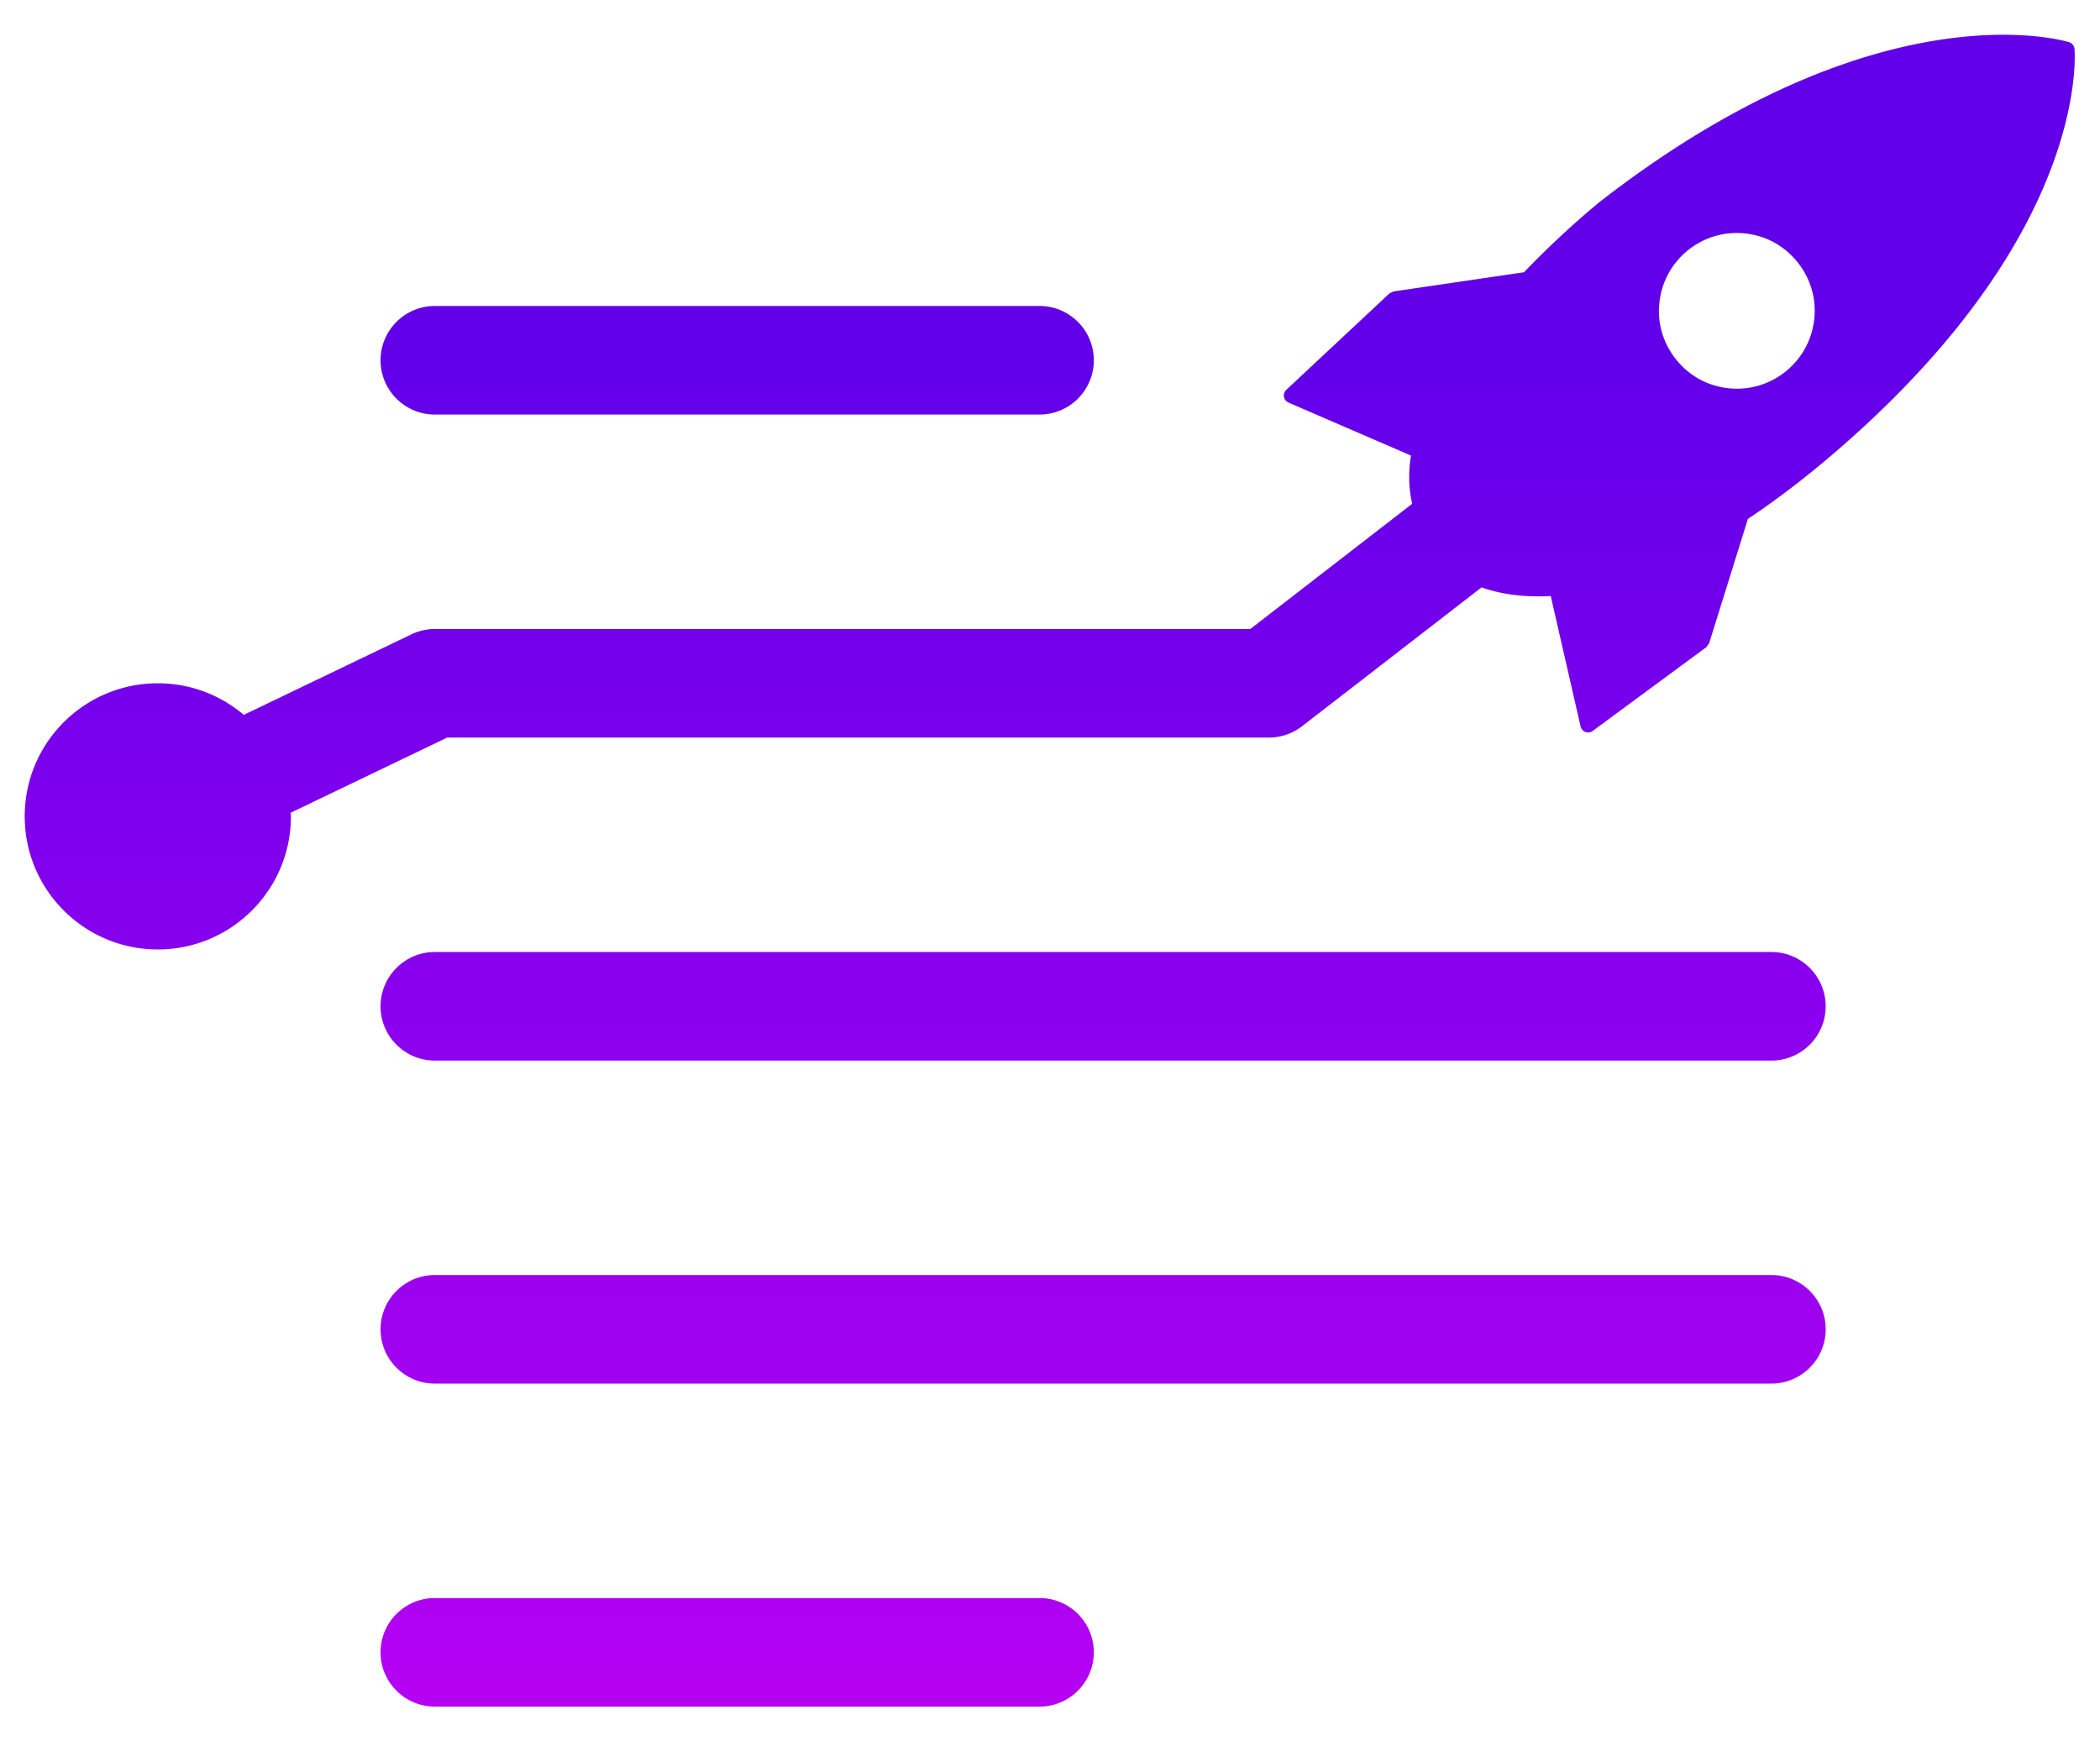 <svg xmlns="http://www.w3.org/2000/svg" viewBox="0 0 1600 1326.667" xml:space="preserve"><defs><linearGradient id="a" x1="0" x2="1" y1="0" y2="0" gradientTransform="matrix(0 955.748 955.748 0 600 19.626)" gradientUnits="userSpaceOnUse" spreadMethod="pad"><stop offset="0" style="stop-opacity:1;stop-color:#b501f2"/><stop offset=".804" style="stop-opacity:1;stop-color:#6200ea"/><stop offset="1" style="stop-opacity:1;stop-color:#6200ea"/></linearGradient></defs><path d="M914.743 880.142c-.203-.163-20.786-16.658-43.699-40.542l-74.506-10.956c-.812-.391-1.566-.756-2.378-1.146l-58.953-55.118a4.408 4.408 0 0 1-1.358-2.669 4.127 4.127 0 0 1 .033-1.306 4.412 4.412 0 0 1 2.587-3.294l70.021-30.302c-1.635-9.791-1.283-18.979.673-27.566l-92.512-71.579H248.545c-4.65 0-9.247-1.048-13.437-3.068l-95.762-46.013c-13.26 11.239-30.39 18.049-49.134 18.049-42.021 0-76.083-34.063-76.083-76.08 0-42.018 34.062-76.082 76.083-76.082 42.014 0 76.076 34.064 76.076 76.082 0 .703-.085 1.384-.106 2.084l89.428 42.965h469.645a31.034 31.034 0 0 1 18.984 6.488l102.588 79.379c8.22-2.953 21.342-5.98 39.535-4.949l17.055-74.58a4.397 4.397 0 0 1 2.769-3.148 4.4 4.4 0 0 1 4.153.588l64.955 47.902c.545.77 1.058 1.483 1.604 2.254l22.159 71.066c17.541 11.692 35.553 25.598 53.569 41.342 103.716 90.659 127.329 168.764 132.176 207.248 1.6 12.667.936 19.844.915 20.147a4.42 4.42 0 0 1-3.111 3.801c-1.502.456-14.664 4.235-37.573 4.235-44.575 0-126.046-14.308-230.29-95.232m65.5-105.337c-18.237 5.188-31.519 22.3-32.026 41.254-.807 30.415 27.708 52.552 56.975 44.227 18.237-5.191 31.518-22.301 32.021-41.254.696-26.031-20.091-45.995-44.44-45.995-4.104 0-8.309.567-12.53 1.768m-596.358 45.52h-135.34c-17.136 0-31.032-13.896-31.032-31.031 0-17.136 13.896-31.032 31.032-31.032h345.613c17.135 0 31.032 13.896 31.032 31.032 0 17.135-13.897 31.031-31.032 31.031zm475.32-369.322h-610.66c-17.136 0-31.032-13.897-31.032-31.032 0-17.136 13.896-31.032 31.032-31.032H1012.472c17.135 0 31.032 13.896 31.032 31.032 0 17.135-13.897 31.032-31.032 31.032zm-610.66-184.662c-17.136 0-31.032-13.897-31.032-31.032 0-17.136 13.896-31.032 31.032-31.032h763.927c17.135 0 31.032 13.896 31.032 31.032 0 17.135-13.897 31.032-31.032 31.032zm0-184.652c-17.136 0-31.032-13.896-31.032-31.032 0-17.134 13.896-31.031 31.032-31.031h345.613c17.135 0 31.032 13.897 31.032 31.031 0 17.136-13.897 31.032-31.032 31.032z" style="fill:url(#a);stroke:none" transform="matrix(1.333 0 0 -1.333 0 1326.667)"/></svg>